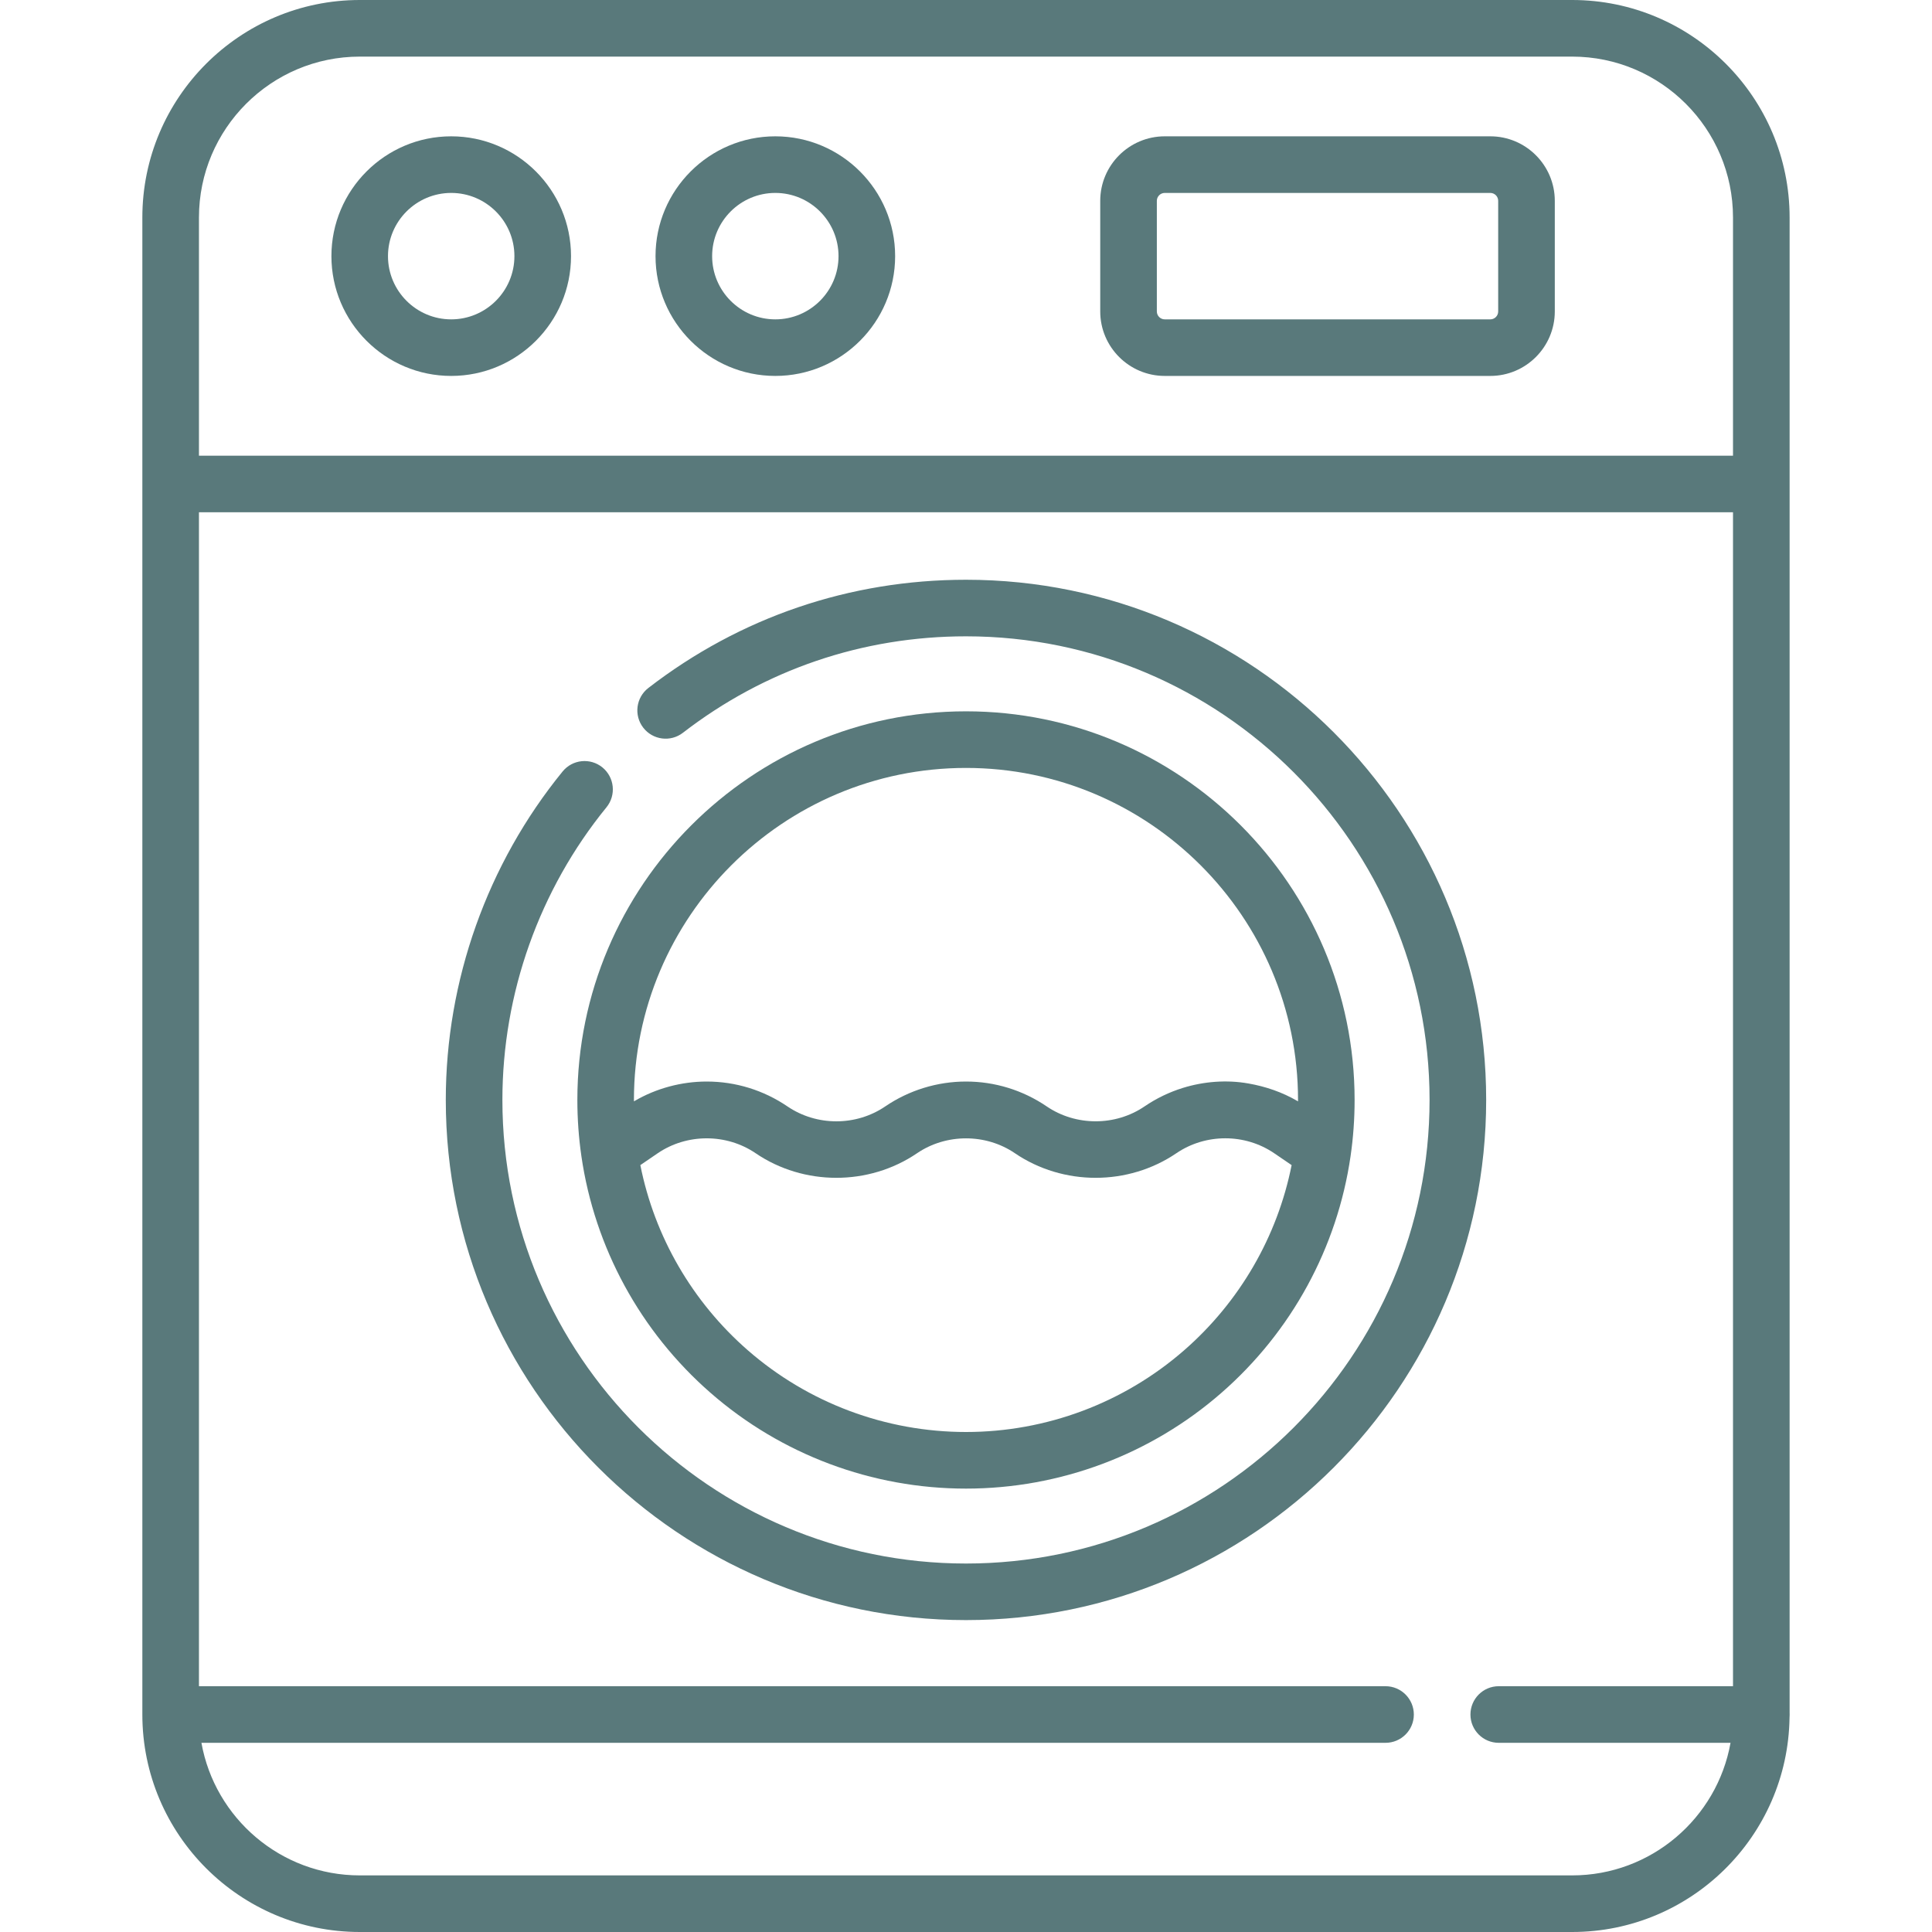 <svg width="50" height="50" viewBox="0 0 50 50" fill="none" xmlns="http://www.w3.org/2000/svg">
<path d="M20.065 3.528C18.356 3.528 16.965 4.919 16.965 6.629C16.965 8.338 18.356 9.729 20.065 9.729C21.775 9.729 23.166 8.338 23.166 6.629C23.166 4.919 21.775 3.528 20.065 3.528ZM20.065 8.265C19.163 8.265 18.43 7.531 18.43 6.629C18.43 5.727 19.163 4.993 20.065 4.993C20.968 4.993 21.701 5.727 21.701 6.629C21.701 7.531 20.968 8.265 20.065 8.265Z" fill="#59797B"/>
<path d="M11.677 3.528C9.968 3.528 8.577 4.919 8.577 6.629C8.577 8.338 9.968 9.729 11.677 9.729C13.387 9.729 14.778 8.338 14.778 6.629C14.778 4.919 13.387 3.528 11.677 3.528ZM11.677 8.265C10.775 8.265 10.041 7.531 10.041 6.629C10.041 5.727 10.775 4.993 11.677 4.993C12.579 4.993 13.313 5.727 13.313 6.629C13.313 7.531 12.579 8.265 11.677 8.265Z" fill="#59797B"/>
<path d="M38.569 3.528H30.144C29.223 3.528 28.474 4.277 28.474 5.198V8.06C28.474 8.98 29.223 9.729 30.144 9.729H38.569C39.489 9.729 40.238 8.98 40.238 8.06V5.198C40.238 4.277 39.489 3.528 38.569 3.528ZM38.773 8.06C38.773 8.173 38.682 8.265 38.569 8.265H30.144C30.031 8.265 29.939 8.173 29.939 8.06V5.198C29.939 5.085 30.031 4.993 30.144 4.993H38.569C38.682 4.993 38.773 5.085 38.773 5.198V8.06Z" fill="#59797B"/>
<path d="M25 15.004C21.995 15.004 19.153 15.972 16.779 17.805C16.459 18.052 16.4 18.512 16.647 18.832C16.894 19.152 17.354 19.212 17.674 18.964C19.789 17.331 22.322 16.468 25 16.468C31.615 16.468 36.997 21.851 36.997 28.466C36.997 35.082 31.615 40.464 25 40.464C18.384 40.464 13.002 35.081 13.002 28.466C13.002 25.712 13.959 23.023 15.696 20.892C15.951 20.578 15.904 20.117 15.591 19.861C15.277 19.605 14.816 19.652 14.56 19.966C12.611 22.357 11.537 25.376 11.537 28.466C11.537 35.889 17.576 41.928 25 41.928C32.423 41.928 38.462 35.889 38.462 28.466C38.462 21.043 32.423 15.004 25 15.004Z" fill="#59797B"/>
<path d="M46.315 44.314V5.629C46.315 2.525 43.791 0 40.687 0H9.312C6.209 0 3.684 2.525 3.684 5.629V44.372C3.684 47.475 6.209 50 9.312 50H40.687C43.763 50 46.268 47.52 46.313 44.455C46.316 44.428 46.317 44.333 46.315 44.314ZM44.85 43.639H38.787C38.383 43.639 38.055 43.967 38.055 44.372C38.055 44.776 38.383 45.104 38.787 45.104H44.786C44.439 47.052 42.733 48.535 40.687 48.535H9.312C7.266 48.535 5.56 47.052 5.213 45.104H35.857C36.262 45.104 36.59 44.776 36.59 44.372C36.59 43.968 36.262 43.639 35.857 43.639H5.149V13.257H44.85V43.639ZM44.85 11.793H5.149V5.629C5.149 3.333 7.016 1.465 9.312 1.465H40.687C42.983 1.465 44.85 3.333 44.85 5.629V11.793Z" fill="#59797B"/>
<path d="M25 18.409C19.454 18.409 14.942 22.921 14.942 28.467C14.942 28.955 14.977 29.443 15.046 29.918C15.046 29.918 15.046 29.919 15.046 29.919C15.389 32.288 16.575 34.464 18.388 36.046C20.218 37.645 22.567 38.525 25 38.525C27.432 38.525 29.781 37.645 31.611 36.046C33.424 34.464 34.61 32.288 34.953 29.919C34.953 29.919 34.953 29.918 34.953 29.918C35.022 29.444 35.057 28.956 35.057 28.467C35.057 22.921 30.546 18.409 25 18.409ZM30.648 34.943C29.084 36.308 27.078 37.06 25 37.06C22.921 37.06 20.915 36.308 19.351 34.943C17.916 33.69 16.94 32.003 16.572 30.153L17.023 29.845C17.778 29.332 18.799 29.331 19.555 29.845C20.802 30.694 22.487 30.694 23.734 29.845C24.487 29.333 25.512 29.332 26.265 29.845C27.512 30.694 29.197 30.694 30.445 29.845C31.201 29.331 32.219 29.33 32.975 29.845L33.427 30.153C33.059 32.003 32.083 33.69 30.648 34.943ZM33.593 28.503C33.587 28.5 33.582 28.497 33.577 28.494C33.184 28.265 32.754 28.118 32.307 28.04C31.747 27.941 31.158 27.987 30.616 28.154C30.262 28.263 29.926 28.426 29.62 28.634C28.865 29.148 27.843 29.147 27.089 28.634C26.47 28.213 25.747 27.99 25 27.99C24.256 27.99 23.524 28.216 22.91 28.634C22.153 29.149 21.135 29.148 20.379 28.634C19.759 28.213 19.037 27.99 18.289 27.99C17.64 27.99 16.983 28.165 16.422 28.494C16.417 28.497 16.412 28.5 16.407 28.503C16.406 28.491 16.406 28.479 16.406 28.467C16.407 23.729 20.261 19.874 25 19.874C29.738 19.874 33.593 23.729 33.593 28.467C33.593 28.479 33.593 28.491 33.593 28.503Z" fill="#59797B"/>
</svg>
